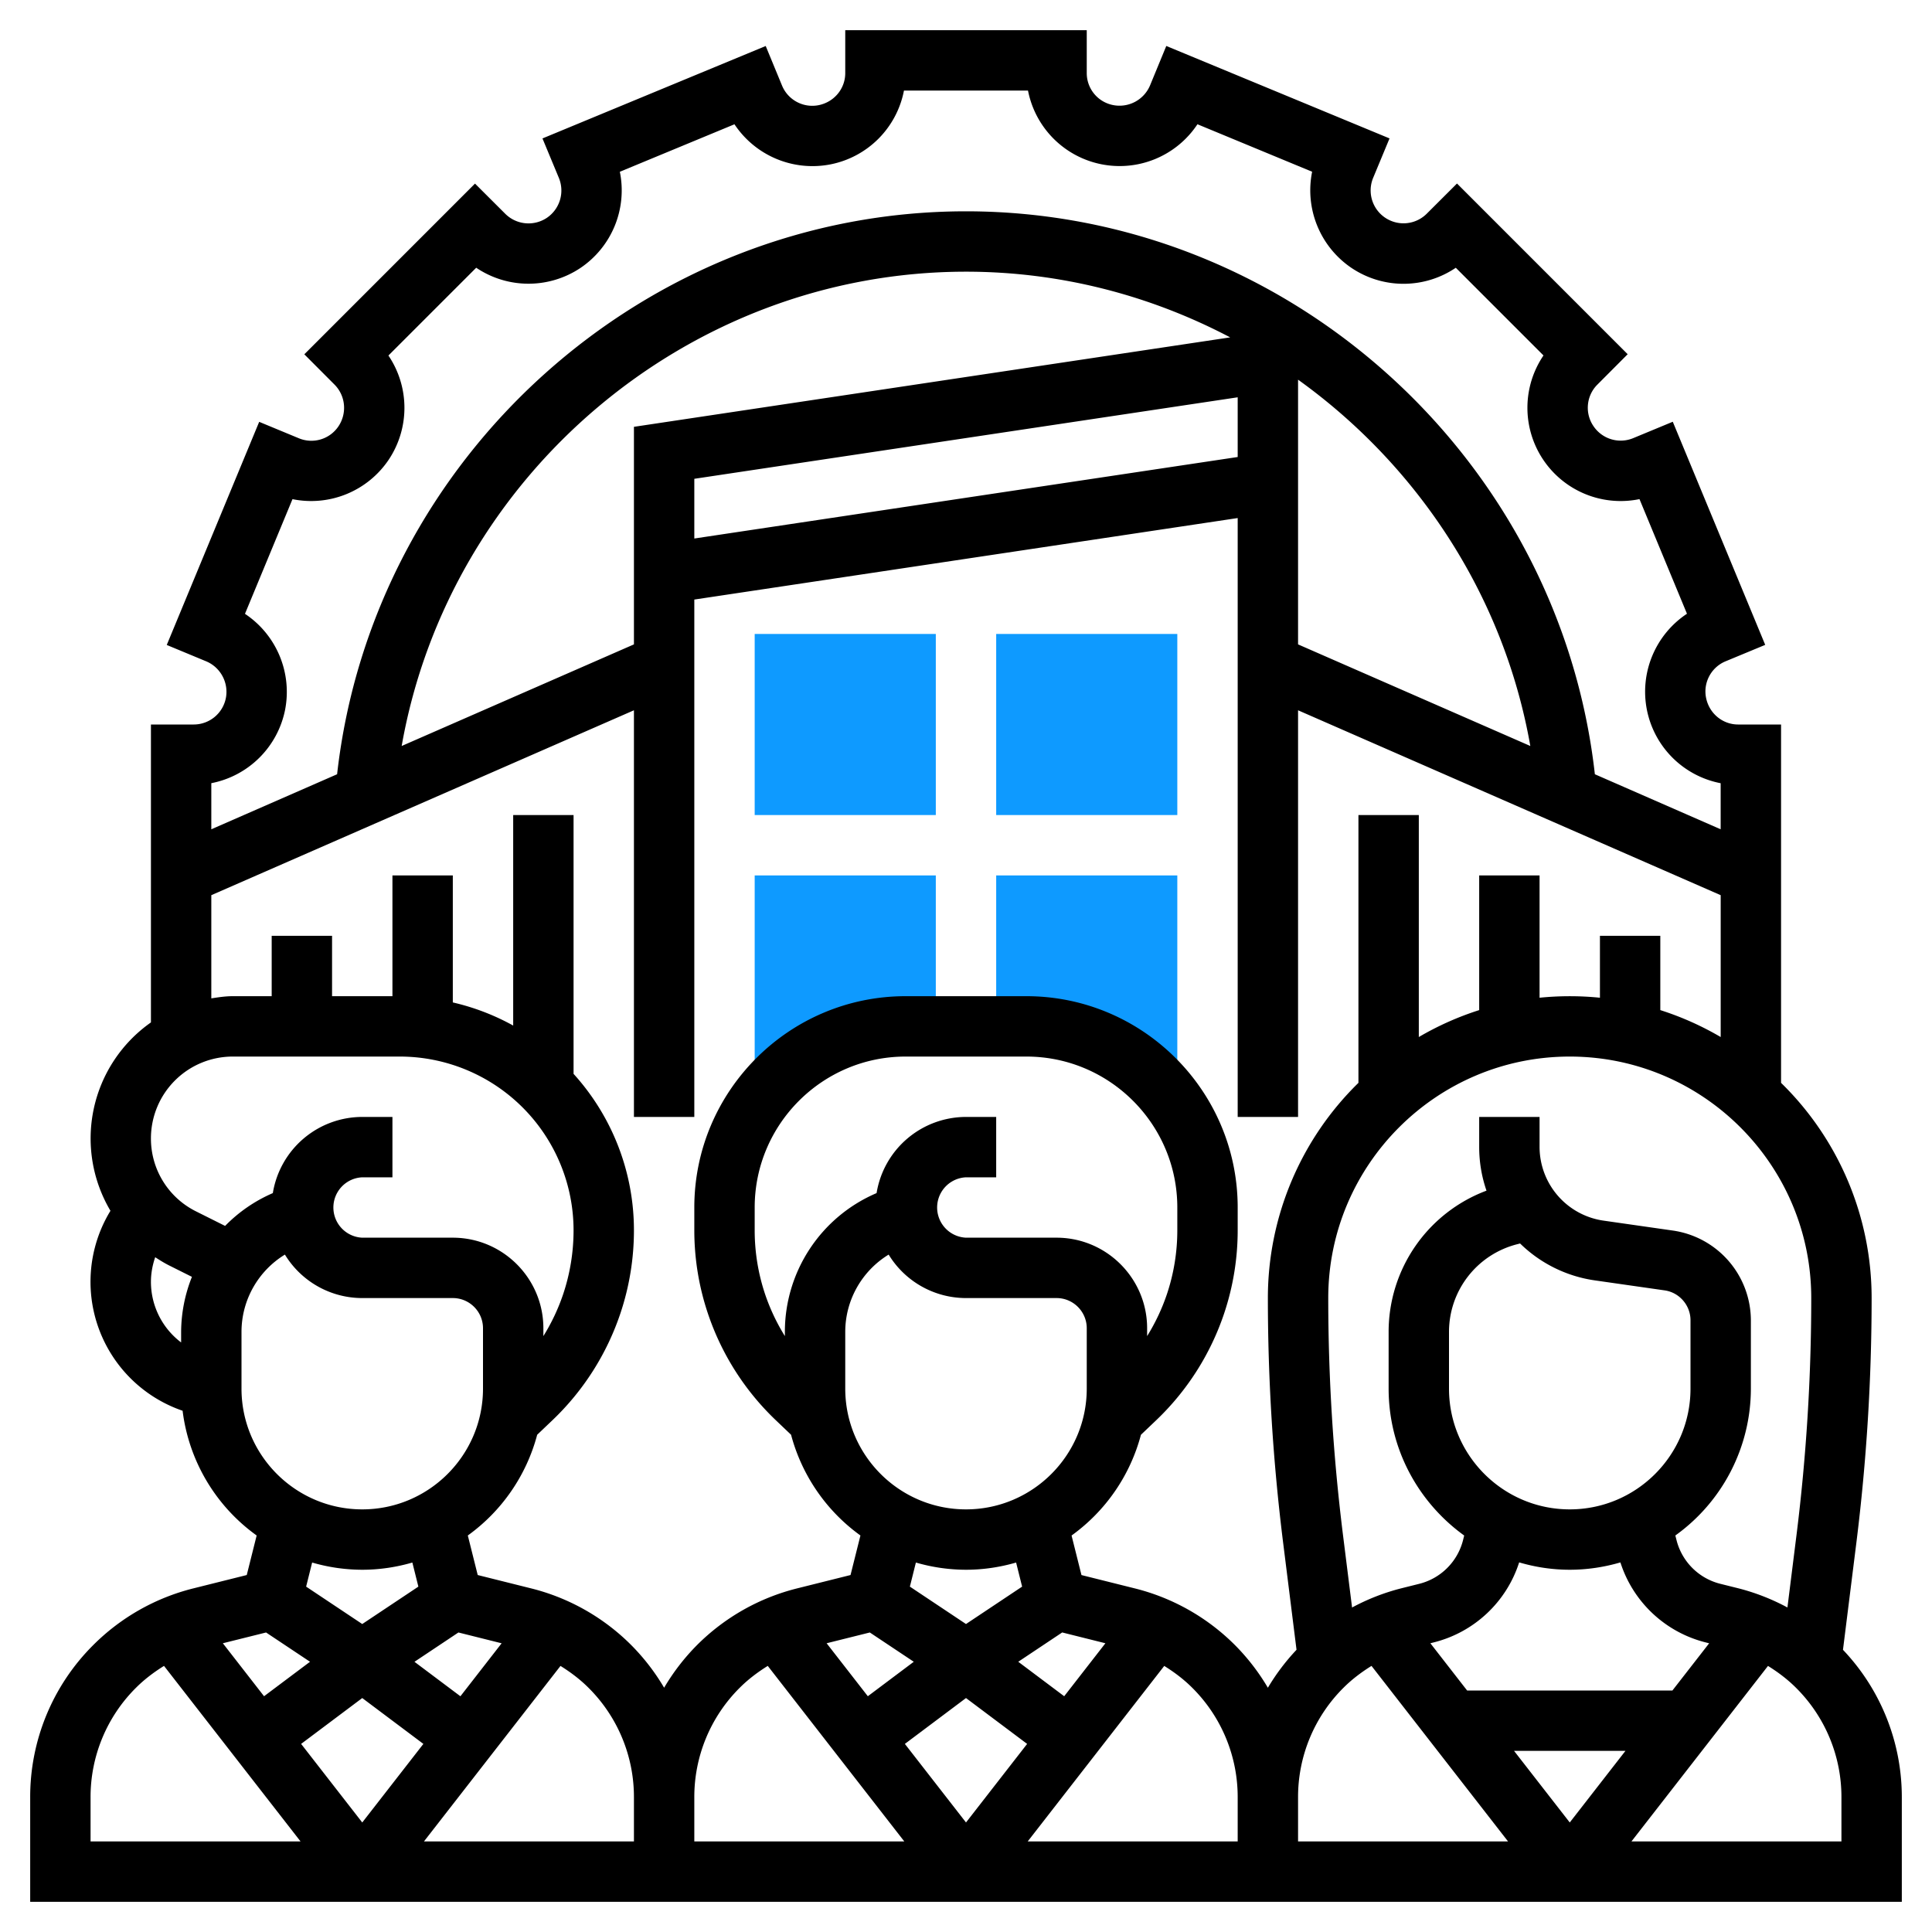 <svg xmlns="http://www.w3.org/2000/svg" version="1.1" xmlns:xlink="http://www.w3.org/1999/xlink" width="512" height="512" x="0" y="0" viewBox="0 0 64 64" style="enable-background:new 0 0 512 512" xml:space="preserve" class=""><g><path fill="#0e9aff" d="M31 27h-6v-6h6zM39 27h-6v-6h6zM30 34h1v-5h-6v7.686A5.993 5.993 0 0 1 30 34zM34 34a5.993 5.993 0 0 1 5 2.686V29h-6v5z" opacity="1" data-original="#f0bc5e"></path><path d="m61.051 54.652.445-3.558C61.83 48.416 62 45.693 62 43a9.964 9.964 0 0 0-3-7.129V24h-1.423c-.514 0-.959-.366-1.062-.887-.1-.502.172-1.01.646-1.206l1.314-.545-3.062-7.391-1.316.545a1.085 1.085 0 0 1-1.318-.41c-.285-.427-.229-1 .135-1.364l1.005-1.008-5.654-5.655-1.009 1.007a1.089 1.089 0 0 1-1.77-1.191l.544-1.31-7.395-3.062-.539 1.308a1.097 1.097 0 0 1-1.226.649A1.078 1.078 0 0 1 36 2.423V1h-8v1.423c0 .514-.366.959-.887 1.062a1.084 1.084 0 0 1-1.205-.645l-.543-1.316-7.395 3.062.544 1.309a1.093 1.093 0 0 1-.4 1.322 1.093 1.093 0 0 1-1.377-.135l-1.002-1-5.654 5.655 1 1.003c.366.367.423.945.131 1.382a1.08 1.08 0 0 1-1.31.397l-1.316-.545-3.062 7.391 1.303.541c.48.199.755.713.654 1.223A1.085 1.085 0 0 1 6.418 24H5v9.869a4.697 4.697 0 0 0-1.341 6.24 4.516 4.516 0 0 0 2.39 6.624 5.993 5.993 0 0 0 2.453 4.132l-.328 1.31-1.768.442a7.129 7.129 0 0 0-3.316 1.877A7.095 7.095 0 0 0 1 59.542V63h62v-3.458a7.08 7.08 0 0 0-1.949-4.89zm-45.865-.574 1.431.358-1.365 1.755-1.522-1.142zM12 56.25l2.025 1.519L12 60.372l-2.025-2.603zm6.567-1.064c.333.207.648.444.928.724A5.1 5.1 0 0 1 21 59.542V61h-6.956zM23 59.542a5.1 5.1 0 0 1 1.505-3.633c.28-.28.595-.517.928-.724L29.956 61H23zm3-15.419v.137a6.693 6.693 0 0 1-.657-1.393A6.655 6.655 0 0 1 25 40.752V40c0-2.757 2.243-5 5-5h4c2.757 0 5 2.243 5 5v.752a6.66 6.66 0 0 1-.343 2.115A6.67 6.67 0 0 1 38 44.26V44c0-1.654-1.346-3-3-3h-3a1.001 1.001 0 0 1 0-2h1v-2h-1a3.005 3.005 0 0 0-2.962 2.523 4.998 4.998 0 0 0-3.038 4.6zm2 0c0-1.068.563-2.029 1.438-2.563A3.002 3.002 0 0 0 32 43h3c.552 0 1 .449 1 1v2c0 2.206-1.794 4-4 4s-4-1.794-4-4zm4 12.127 2.025 1.519L32 60.372l-2.025-2.603zm3.253-.06-1.522-1.142 1.456-.971 1.431.358zM32 52c.576 0 1.132-.086 1.66-.239l.199.798L32 53.798l-1.859-1.239.199-.798A5.952 5.952 0 0 0 32 52zm-3.186 2.078 1.456.97-1.522 1.142-1.365-1.755zm9.753 1.108c.333.207.648.444.928.724A5.1 5.1 0 0 1 41 59.542V61h-6.956zM43 59.542a5.1 5.1 0 0 1 1.505-3.633c.28-.28.595-.517.928-.724L49.956 61H43zM50.155 58h3.69L52 60.372zm5.246-2H48.6l-1.217-1.565.114-.029a3.985 3.985 0 0 0 2.827-2.65c.532.156 1.093.244 1.676.244s1.145-.088 1.678-.243a3.984 3.984 0 0 0 2.825 2.65l.115.029zM52 50c-2.206 0-4-1.794-4-4v-1.877c0-1.379.935-2.576 2.273-2.91l.082-.021a4.434 4.434 0 0 0 2.473 1.222l2.313.331c.49.069.859.495.859.989V46c0 2.206-1.794 4-4 4zm8-7c0 2.61-.164 5.25-.488 7.845l-.301 2.405a7.15 7.15 0 0 0-1.617-.633l-.605-.151a1.995 1.995 0 0 1-1.454-1.455l-.037-.146A5.99 5.99 0 0 0 58 46v-2.266a3.013 3.013 0 0 0-2.575-2.969l-2.313-.331A2.47 2.47 0 0 1 51 38v-1h-2v1c0 .501.085.987.242 1.442A4.993 4.993 0 0 0 46 44.123V46c0 2.003.99 3.775 2.503 4.866l-.036.146a1.997 1.997 0 0 1-1.456 1.455l-.604.151a7.14 7.14 0 0 0-1.618.633l-.301-2.405A63.59 63.59 0 0 1 44 43c0-4.411 3.589-8 8-8s8 3.589 8 8zM9.444 23.513a3.106 3.106 0 0 0-1.329-3.179l1.574-3.799a3.096 3.096 0 0 0 3.189-1.309 3.096 3.096 0 0 0-.011-3.449l2.908-2.908a3.098 3.098 0 0 0 3.449.01 3.097 3.097 0 0 0 1.309-3.189l3.797-1.573a3.103 3.103 0 0 0 3.186 1.327A3.088 3.088 0 0 0 29.945 3h4.109a3.092 3.092 0 0 0 5.613 1.116l3.799 1.573a3.103 3.103 0 0 0 1.314 3.193 3.088 3.088 0 0 0 3.445-.012l2.905 2.905a3.089 3.089 0 0 0 3.18 4.759l1.573 3.797a3.098 3.098 0 0 0-1.327 3.185 3.087 3.087 0 0 0 2.443 2.429v1.526l-4.167-1.823C51.652 15.146 42.63 7 32 7s-19.652 8.146-20.833 18.648L7 27.471v-1.527a3.093 3.093 0 0 0 2.444-2.431zM21 21.346l-7.694 3.366C14.879 15.775 22.776 9 32 9c3.137 0 6.117.791 8.751 2.176L21 14.139zm2-5.485 18-2.7v1.978l-18 2.7zm20-3.284c3.956 2.839 6.815 7.143 7.694 12.135L43 21.346zM7 29.654l14-6.125V37h2V19.861l18-2.7V37h2V23.529l14 6.125v4.699a9.9 9.9 0 0 0-2-.892V31h-2v2.051a10.007 10.007 0 0 0-2 0V29h-2v4.461a9.9 9.9 0 0 0-2 .892V27h-2v8.871A9.965 9.965 0 0 0 42 43c0 2.693.17 5.416.504 8.093l.445 3.558A7.171 7.171 0 0 0 42 55.909a7.143 7.143 0 0 0-1.091-1.414 7.125 7.125 0 0 0-3.316-1.877l-1.768-.442-.328-1.31a6.007 6.007 0 0 0 2.298-3.337l.508-.484a8.717 8.717 0 0 0 2.251-3.544A8.669 8.669 0 0 0 41 40.752V40c0-3.86-3.141-7-7-7h-4c-3.859 0-7 3.14-7 7v.752c0 .937.15 1.862.446 2.747a8.712 8.712 0 0 0 2.25 3.544l.509.485a6.014 6.014 0 0 0 2.298 3.337l-.328 1.31-1.768.442a7.129 7.129 0 0 0-3.316 1.877A7.173 7.173 0 0 0 22 55.908a7.143 7.143 0 0 0-1.091-1.414 7.125 7.125 0 0 0-3.316-1.877l-1.768-.442-.328-1.31a6.007 6.007 0 0 0 2.298-3.337l.508-.484a8.717 8.717 0 0 0 2.251-3.544A8.658 8.658 0 0 0 21 40.752a7.712 7.712 0 0 0-2-5.179V27h-2v6.973a7.685 7.685 0 0 0-2-.766V29h-2v4h-2v-2H9v2H7.708c-.242 0-.475.036-.708.072zM7.708 35h5.54A5.759 5.759 0 0 1 19 40.752a6.66 6.66 0 0 1-.343 2.115A6.67 6.67 0 0 1 18 44.26V44c0-1.654-1.346-3-3-3h-3a1.001 1.001 0 0 1 0-2h1v-2h-1a3.005 3.005 0 0 0-2.962 2.523 4.957 4.957 0 0 0-1.581 1.087l-.96-.48A2.69 2.69 0 0 1 5 37.708 2.711 2.711 0 0 1 7.708 35zM5 42.46c0-.28.052-.553.141-.813.149.097.3.191.461.272l.756.378A4.987 4.987 0 0 0 6 44.123v.347a2.516 2.516 0 0 1-1-2.01zm3 1.663c0-1.068.563-2.029 1.438-2.563A3.002 3.002 0 0 0 12 43h3c.552 0 1 .449 1 1v2c0 2.206-1.794 4-4 4s-4-1.794-4-4zM12 52c.576 0 1.132-.086 1.66-.239l.199.798L12 53.798l-1.859-1.239.199-.798A5.952 5.952 0 0 0 12 52zm-3.186 2.078 1.456.97-1.523 1.142-1.365-1.755zM3 59.542a5.1 5.1 0 0 1 1.505-3.633c.28-.28.595-.517.928-.724L9.956 61H3zM61 61h-6.956l4.523-5.814c.333.207.648.444.928.724A5.1 5.1 0 0 1 61 59.542z" fill="#000000" opacity="1" data-original="#000000" class=""></path></g></svg>